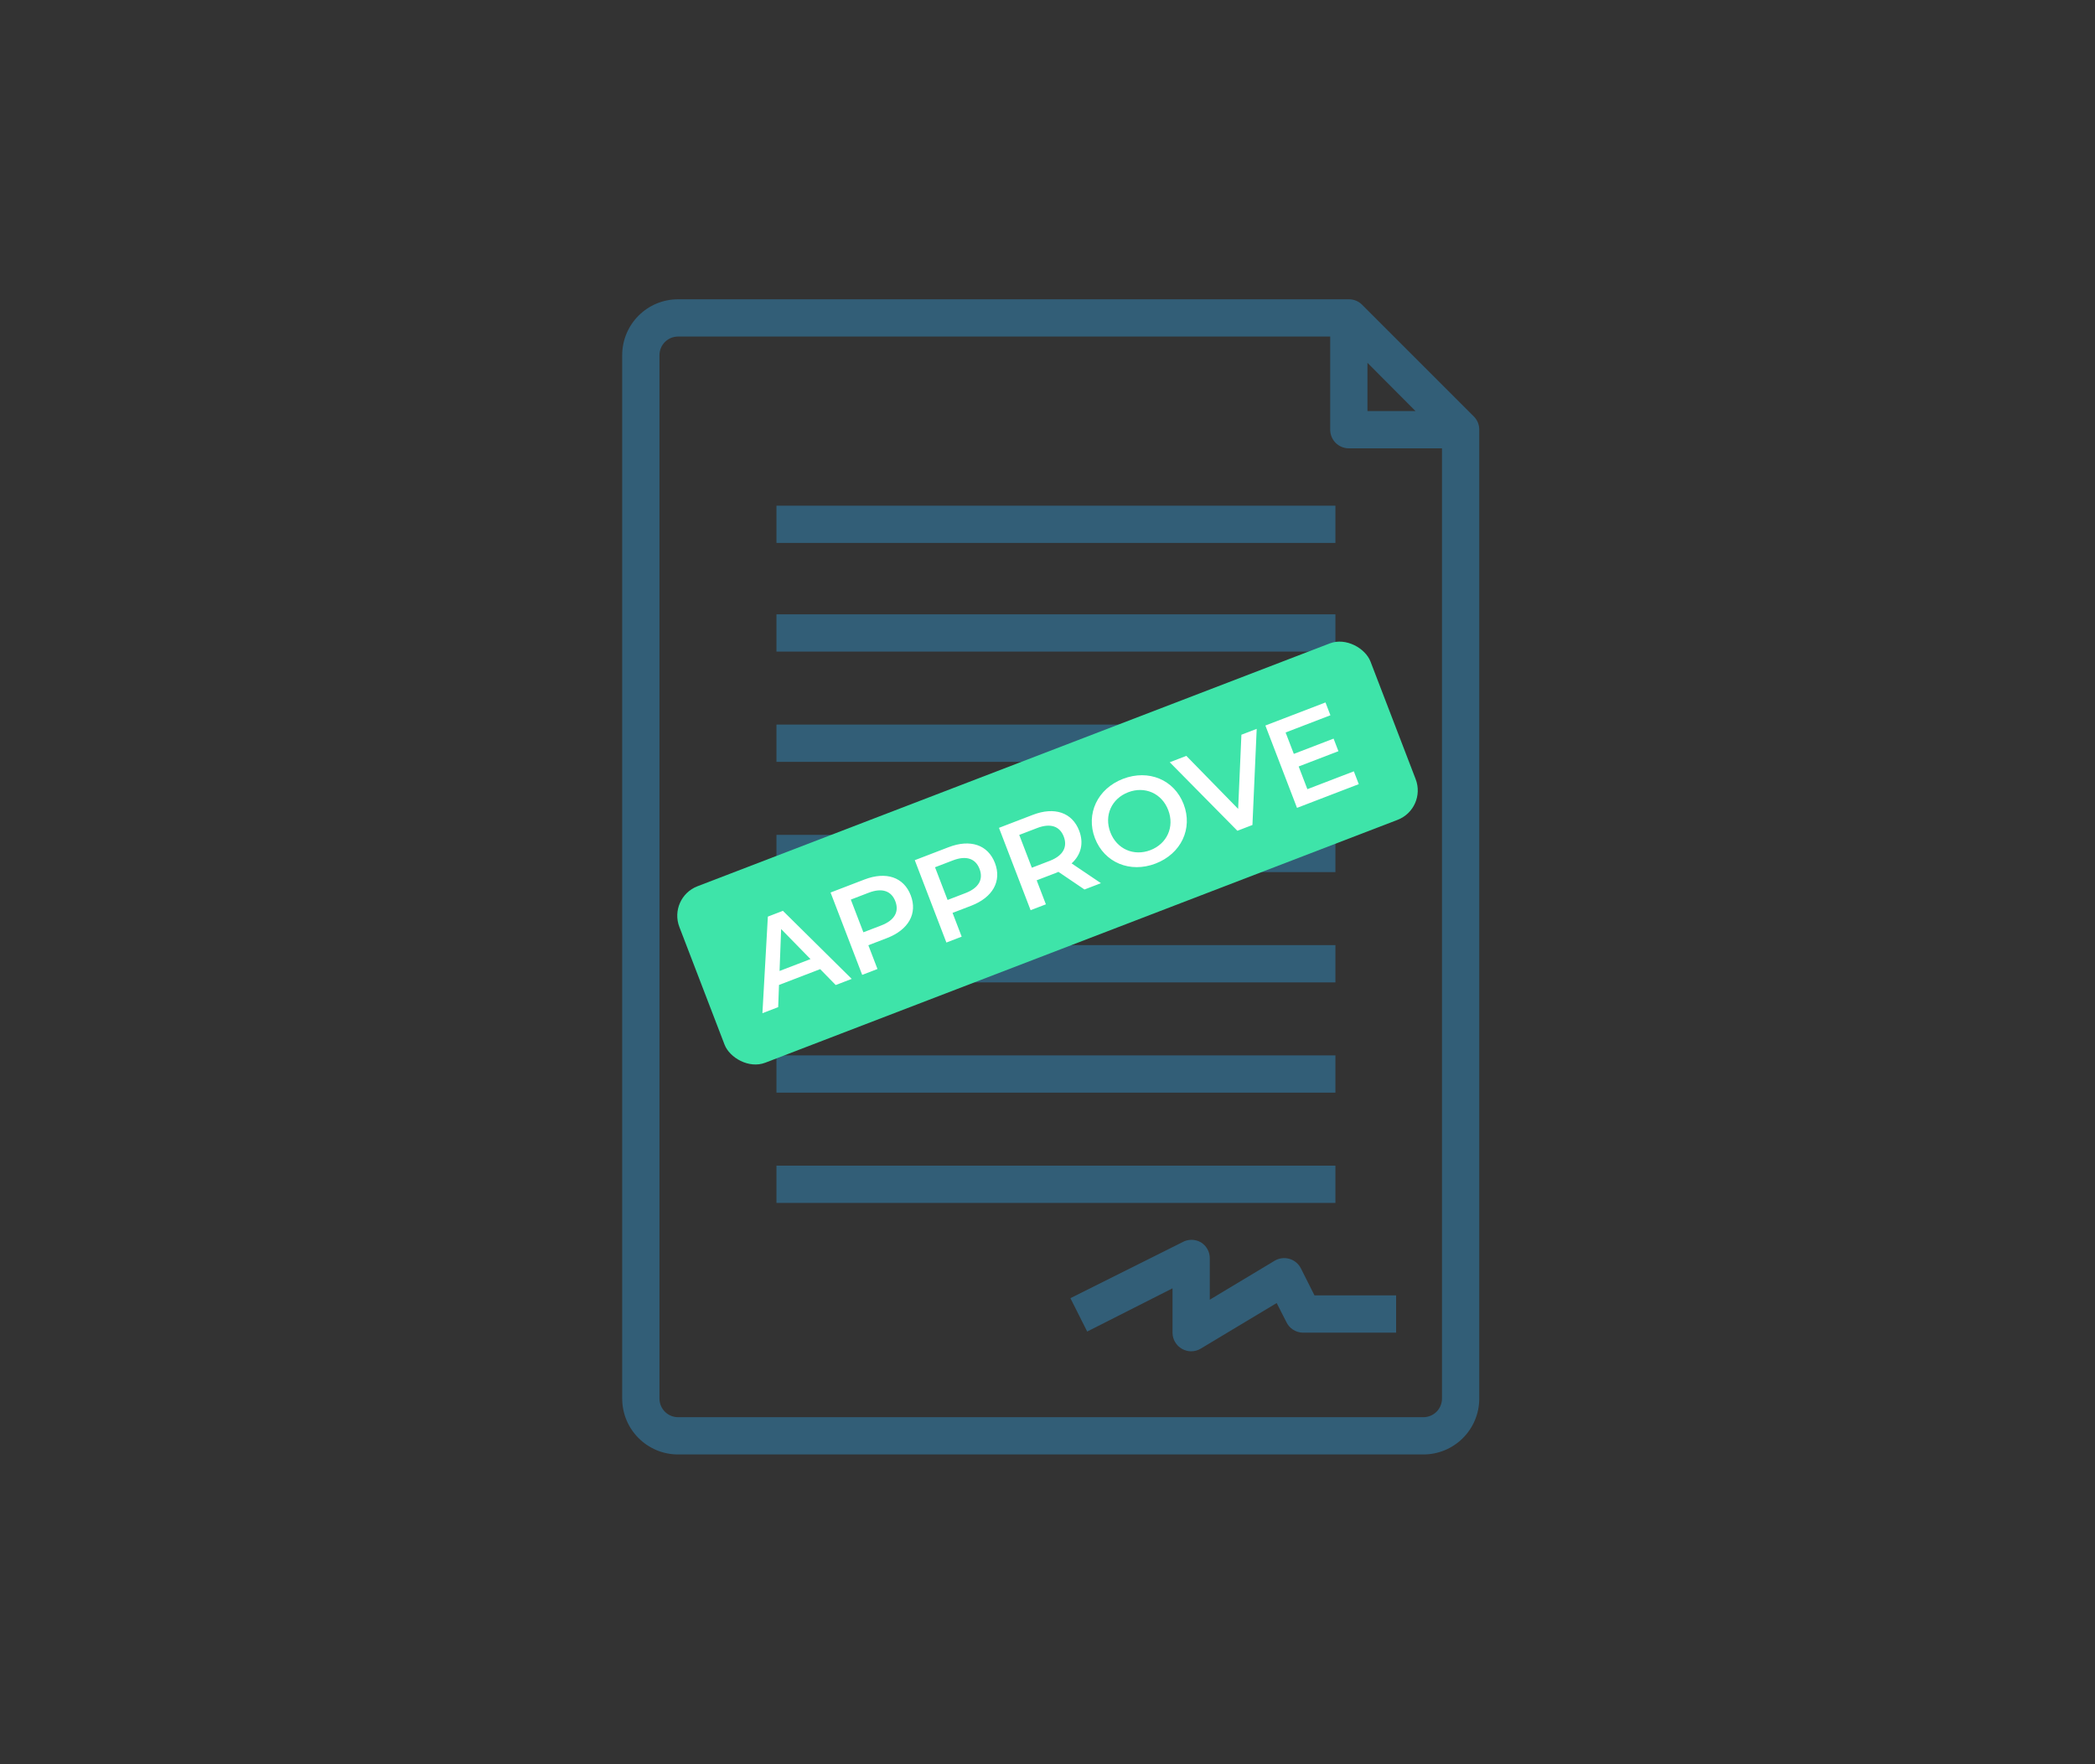 <?xml version="1.0" encoding="utf-8"?>
<svg xmlns="http://www.w3.org/2000/svg" width="133" height="112" viewBox="0 0 133 112" fill="none">
<rect x="0" y="0" width="133" height="112" fill="#333333" stroke="none"/>
<path d="M93.567 26.44L86.47 19.343C86.248 19.121 85.943 18.997 85.63 19H43.048C41.088 19 39.5 20.588 39.5 22.549V88.786C39.5 90.747 41.088 92.335 43.048 92.335H90.361C92.322 92.335 93.91 90.747 93.91 88.786V27.28C93.913 26.966 93.788 26.662 93.567 26.44ZM86.813 23.034L89.864 26.097H86.813V23.034ZM91.544 88.786C91.544 89.099 91.42 89.401 91.198 89.623C90.976 89.845 90.675 89.969 90.361 89.969H43.048C42.395 89.969 41.866 89.439 41.866 88.786V22.548C41.866 21.895 42.395 21.365 43.048 21.365H84.447V27.279C84.447 27.593 84.572 27.895 84.793 28.116C85.015 28.338 85.317 28.462 85.63 28.462H91.544L91.544 88.786Z" fill="#325E77"/>
<path d="M49.293 60H84.778V62.366H49.293V60Z" fill="#325E77"/>
<path d="M49.293 67H84.778V69.366H49.293V67Z" fill="#325E77"/>
<path d="M49.293 74H84.778V76.366H49.293V74Z" fill="#325E77"/>
<path d="M49.293 32.102H84.778V34.467H49.293V32.102Z" fill="#325E77"/>
<path d="M49.293 39H84.778V41.366H49.293V39Z" fill="#325E77"/>
<path d="M49.293 46H84.778V48.366H49.293V46Z" fill="#325E77"/>
<path d="M49.293 53H84.778V55.366H49.293V53Z" fill="#325E77"/>
<path d="M82.587 80.522C82.439 80.23 82.178 80.011 81.865 79.919C81.546 79.825 81.203 79.866 80.919 80.037L76.803 82.51V79.872C76.8 79.461 76.587 79.079 76.235 78.866C75.868 78.656 75.419 78.656 75.052 78.866L67.955 82.415L69.02 84.532L74.437 81.788V84.603C74.437 85.029 74.668 85.422 75.04 85.632C75.218 85.733 75.416 85.786 75.62 85.786C75.833 85.786 76.04 85.73 76.223 85.62L81.049 82.722L81.652 83.905C81.841 84.325 82.255 84.597 82.716 84.603H88.631V82.238H83.45L82.587 80.522Z" fill="#325E77"/>
<rect x="42.412" y="56.98" width="47" height="12" rx="2" transform="rotate(-21.01 42.412 56.98)" fill="#3EE4A9"/>
<path d="M53.055 62.534L52.068 61.525L49.454 62.529L49.403 63.937L48.402 64.321L48.747 58.19L49.703 57.823L54.071 62.144L53.055 62.534ZM49.49 61.641L51.454 60.887L49.59 58.98L49.49 61.641ZM54.879 55.835C56.253 55.307 57.374 55.682 57.818 56.84C58.26 57.99 57.681 59.027 56.307 59.554L55.127 60.008L55.706 61.516L54.736 61.889L52.728 56.661L54.879 55.835ZM55.947 58.75C56.798 58.423 57.092 57.873 56.84 57.216C56.587 56.559 56.001 56.347 55.149 56.674L54.014 57.11L54.811 59.186L55.947 58.75ZM60.224 53.782C61.599 53.254 62.719 53.629 63.164 54.787C63.606 55.937 63.027 56.973 61.653 57.501L60.473 57.954L61.052 59.463L60.081 59.836L58.074 54.608L60.224 53.782ZM61.292 56.697C62.144 56.37 62.438 55.82 62.186 55.163C61.933 54.505 61.346 54.294 60.495 54.621L59.36 55.057L60.157 57.133L61.292 56.697ZM69.893 56.068L68.848 56.469L67.192 55.348C67.127 55.382 67.06 55.407 66.993 55.433L65.813 55.886L66.398 57.41L65.427 57.783L63.419 52.555L65.57 51.729C66.944 51.201 68.065 51.576 68.51 52.734C68.814 53.525 68.634 54.263 68.031 54.812L69.893 56.068ZM67.532 53.109C67.279 52.452 66.692 52.241 65.841 52.568L64.706 53.004L65.506 55.087L66.641 54.651C67.493 54.324 67.784 53.767 67.532 53.109ZM73.361 54.822C71.74 55.444 70.106 54.76 69.512 53.214C68.919 51.668 69.675 50.067 71.295 49.444C72.916 48.822 74.547 49.498 75.143 51.052C75.74 52.605 74.981 54.199 73.361 54.822ZM73.034 53.97C74.087 53.566 74.575 52.495 74.165 51.427C73.755 50.359 72.675 49.891 71.622 50.296C70.569 50.7 70.081 51.771 70.491 52.839C70.901 53.907 71.981 54.374 73.034 53.97ZM78.81 46.644L79.781 46.271L79.51 52.374L78.555 52.741L74.261 48.391L75.314 47.986L78.603 51.351L78.81 46.644ZM82.998 50.1L85.948 48.967L86.261 49.781L82.34 51.287L80.332 46.059L84.148 44.594L84.461 45.408L81.616 46.501L82.138 47.86L84.662 46.89L84.969 47.689L82.445 48.659L82.998 50.1Z" fill="white"/>
</svg>